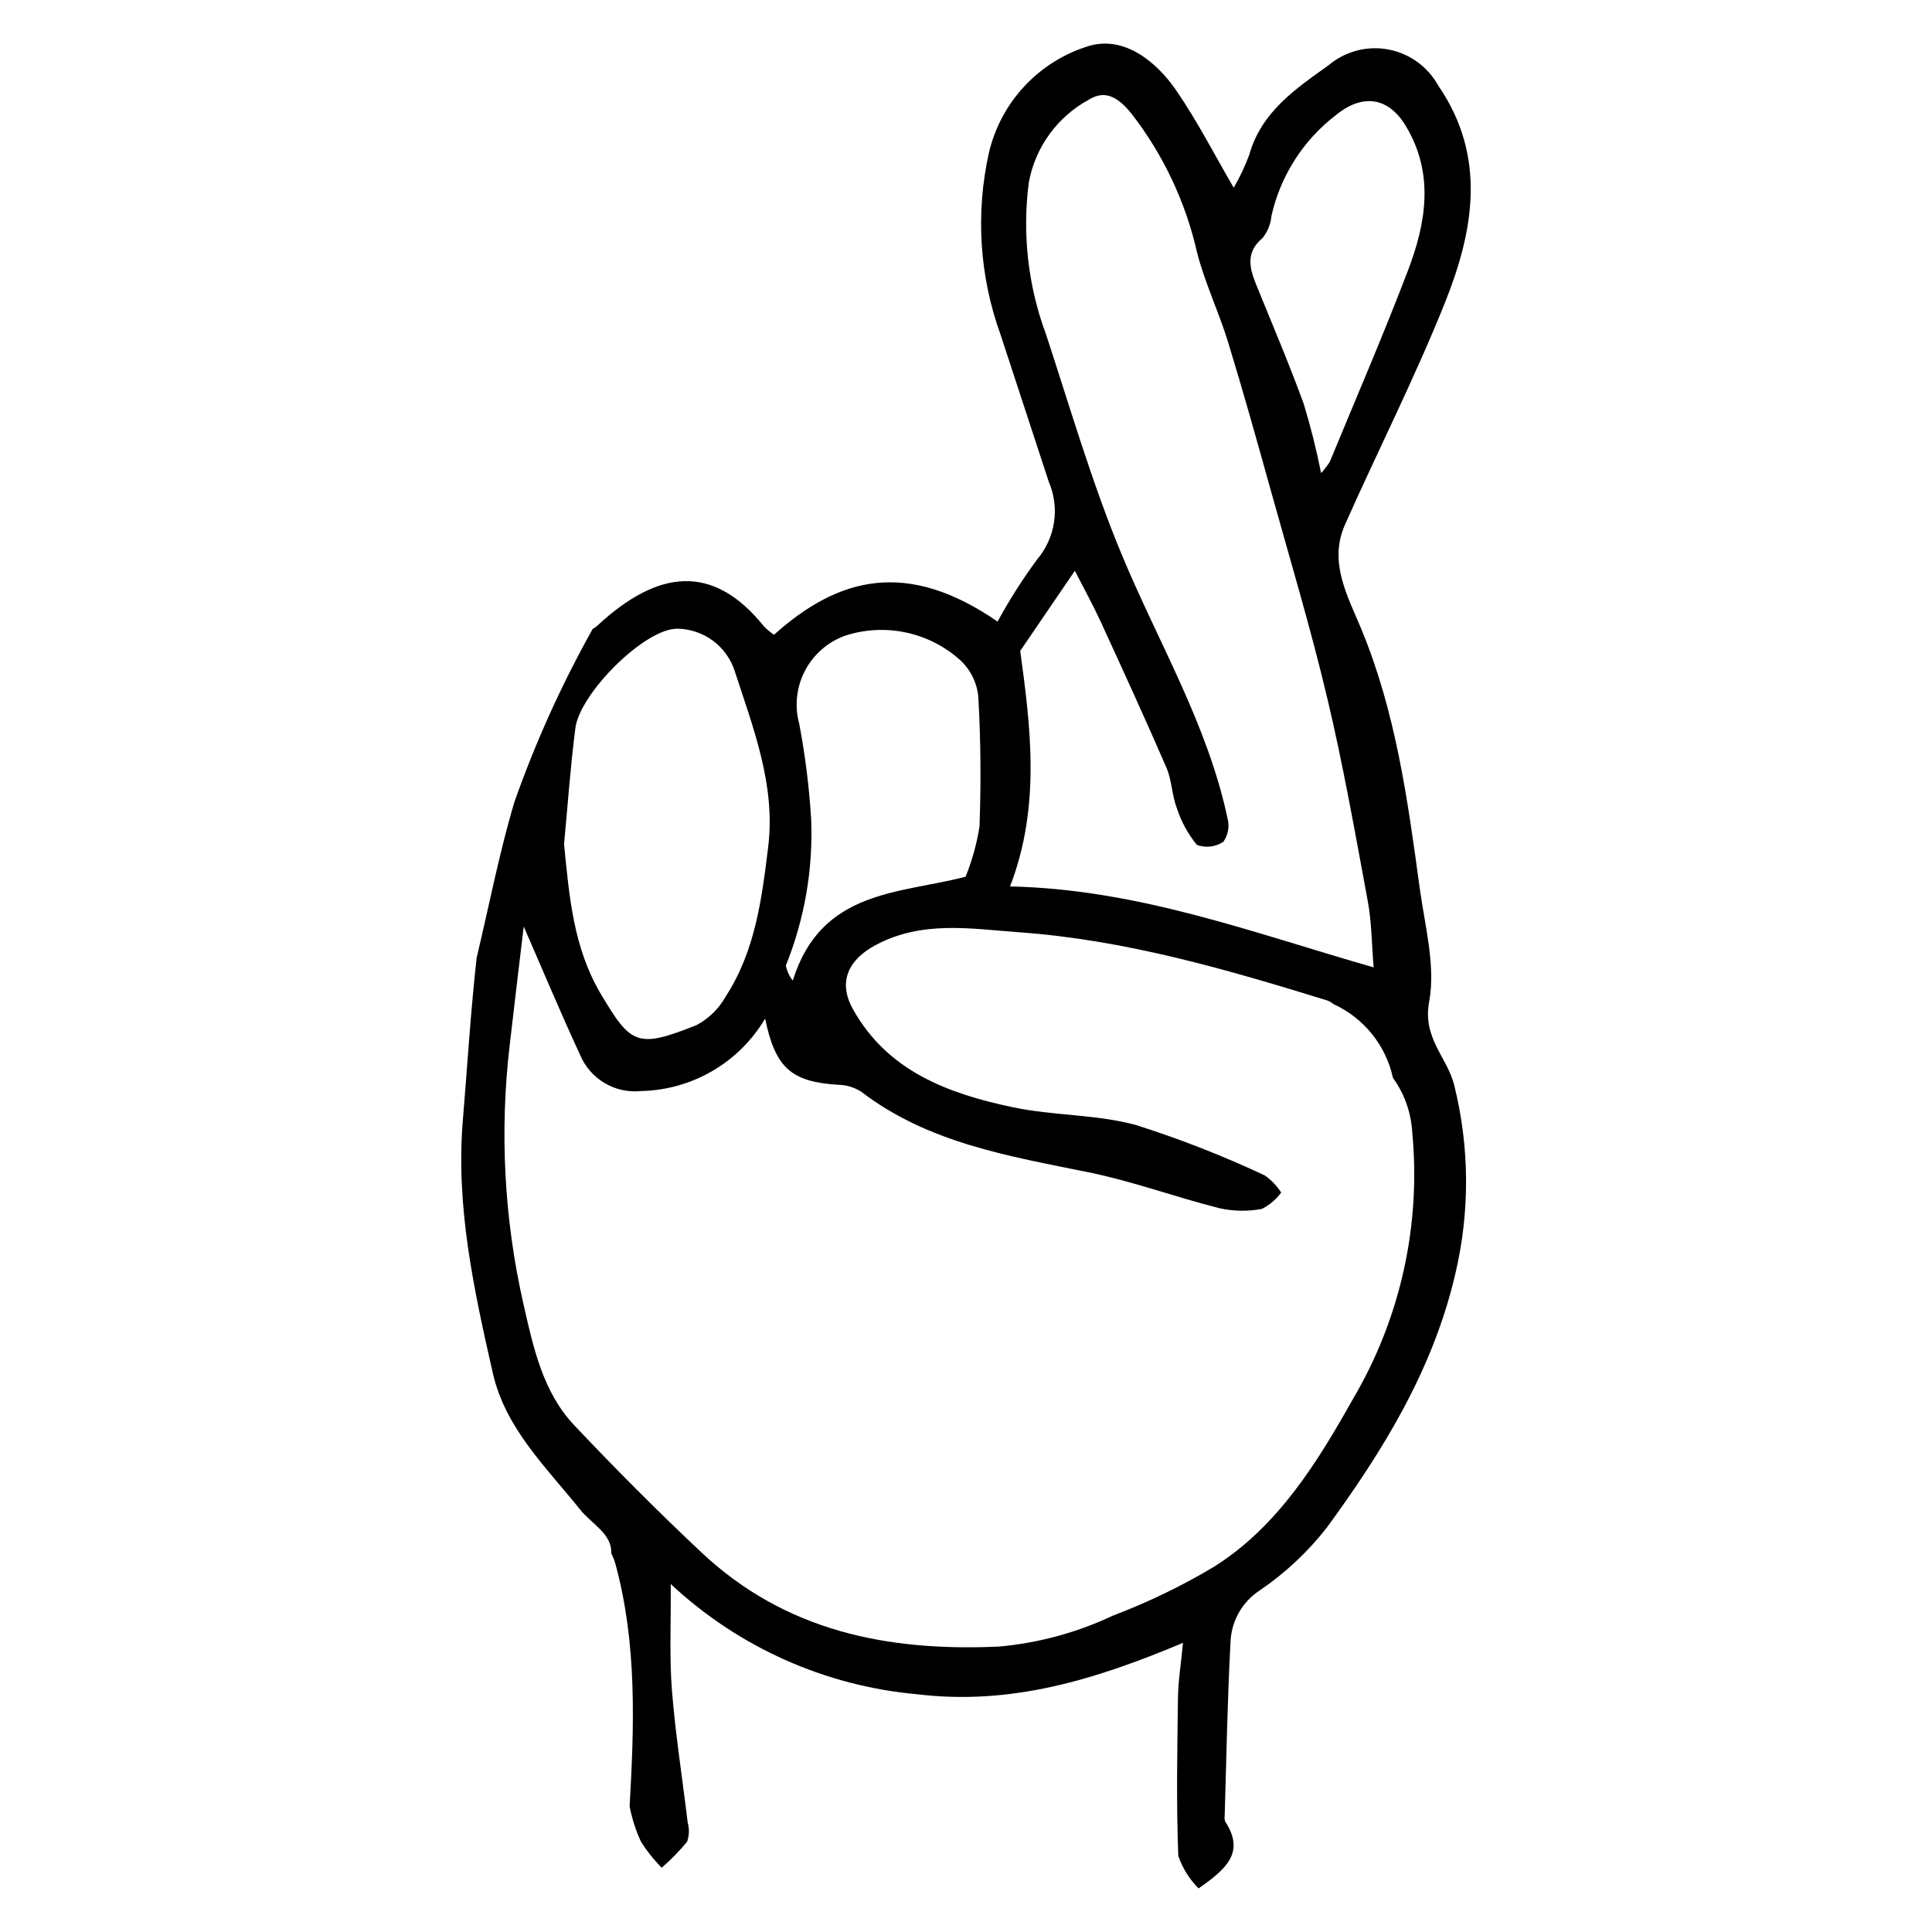 <?xml version="1.0" encoding="UTF-8"?>
<!-- The Best Svg Icon site in the world: iconSvg.co, Visit us! https://iconsvg.co -->
<svg fill="#000000" width="800px" height="800px" version="1.1" viewBox="144 144 512 512" xmlns="http://www.w3.org/2000/svg">
 <path d="m522.73 409.54c1.785-9.609-1.133-20.184-2.504-30.266-3.164-23.305-6.348-46.57-15.477-68.609-3.582-8.648-8.73-17.68-4.324-27.605 8.734-19.676 18.523-38.91 26.512-58.875 7.633-19.074 11.129-38.75-1.812-57.539v-0.004c-2.769-5.004-7.637-8.508-13.266-9.543-5.625-1.035-11.418 0.508-15.789 4.203-8.75 6.266-17.777 12.332-20.988 23.672-1.117 3.039-2.5 5.973-4.137 8.766-5.039-8.629-9.602-17.59-15.254-25.805-5.367-7.797-13.758-14.387-22.93-11.812-6.535 1.953-12.441 5.594-17.125 10.559-4.68 4.961-7.973 11.07-9.543 17.711-3.609 16.102-2.535 32.898 3.102 48.41 4.234 12.965 8.484 25.926 12.746 38.883v-0.004c1.449 3.379 1.93 7.094 1.383 10.727-0.547 3.637-2.098 7.047-4.477 9.848-3.867 5.242-7.371 10.746-10.48 16.469-24.035-16.578-42.18-11.816-59.262 3.5h-0.004c-0.941-0.66-1.82-1.402-2.633-2.215-13.516-16.832-28.102-15.074-44.094-0.273v0.004c-0.398 0.359-0.84 0.672-1.309 0.934-8.203 14.652-15.137 29.98-20.73 45.812-4.082 13.703-6.731 27.598-10.023 41.344-1.594 14.328-2.469 28.777-3.66 43.156-1.891 22.793 2.957 44.883 7.941 66.863 3.34 14.719 14.168 24.984 23.18 36.238 3.023 3.773 8.473 6.418 8.219 11.574v-0.004c0.488 0.953 0.875 1.953 1.152 2.984 5.68 20.973 4.934 42.508 3.715 64.023h-0.004c0.602 3.215 1.602 6.348 2.973 9.316 1.57 2.531 3.43 4.871 5.535 6.977 2.426-2.106 4.672-4.402 6.723-6.875 0.574-1.629 0.629-3.394 0.16-5.055-1.387-11.676-3.238-23.309-4.176-35.02-0.695-8.699-0.242-17.488-0.316-28.23 17.938 16.773 40.969 27.059 65.43 29.227 24.805 2.977 47.113-3.887 70.32-13.633-0.555 5.805-1.273 10.156-1.332 14.516-0.191 13.98-0.453 27.977 0.082 41.941l-0.004-0.004c1.117 3.242 2.957 6.188 5.383 8.617 7.172-5.023 12.441-9.453 7.094-17.645-0.191-0.457-0.254-0.961-0.18-1.453 0.473-15.5 0.723-31.012 1.566-46.488l-0.004-0.004c0.305-5.465 3.203-10.457 7.801-13.426 6.695-4.566 12.648-10.141 17.648-16.52 14.949-20.434 28.148-41.844 34.051-67.059 3.953-16.523 3.879-33.758-0.223-50.246-1.805-7.375-8.445-12.418-6.656-22.062zm-44.109-202.49c1.332-1.688 2.144-3.727 2.332-5.871 2.398-10.633 8.457-20.086 17.117-26.707 7.023-5.723 13.863-4.769 18.48 2.906 7.57 12.59 5.414 25.598 0.605 38.23-6.508 17.09-13.781 33.887-20.754 50.797-0.684 1.055-1.449 2.051-2.297 2.977-1.227-6.191-2.762-12.316-4.606-18.355-3.848-10.578-8.266-20.953-12.512-31.383-1.844-4.535-2.996-8.707 1.633-12.594zm-64.254 109.45c4.691-6.879 9.07-13.301 14.48-21.238 2.606 5.102 4.856 9.156 6.785 13.355 5.93 12.91 11.859 25.82 17.5 38.855 1.422 3.289 1.422 7.172 2.691 10.551l0.004-0.004c1.145 3.609 2.969 6.965 5.363 9.895 2.34 0.855 4.949 0.547 7.023-0.836 1.262-1.816 1.66-4.098 1.09-6.234-5.293-24.895-18.379-46.648-28.008-69.812-7.879-18.961-13.648-38.809-20.066-58.359-4.805-12.902-6.371-26.785-4.566-40.434 1.75-9.328 7.621-17.367 15.977-21.871 4.707-2.918 8.234 0.098 11.211 3.738 8.441 10.883 14.387 23.488 17.41 36.926 2.078 8.027 5.738 15.629 8.176 23.582 4.008 13.062 7.684 26.234 11.352 39.398 5.117 18.359 10.598 36.637 14.992 55.168 4.215 17.766 7.387 35.785 10.715 53.75 1.012 5.477 1.012 11.137 1.531 17.43-31.785-9.09-62.23-20.715-96.359-21.449 8.188-21.121 5.438-42.445 2.699-62.41zm-55.406 44.512c-0.52-8.445-1.57-16.844-3.148-25.152-1.297-4.734-0.754-9.777 1.523-14.125 2.273-4.348 6.109-7.672 10.734-9.305 10.566-3.394 22.141-0.914 30.391 6.508 2.727 2.523 4.434 5.957 4.797 9.656 0.664 11.461 0.734 22.992 0.324 34.469h-0.004c-0.719 4.551-1.957 9.008-3.691 13.277-17.379 4.555-38.285 3.344-45.785 27.527v-0.004c-0.922-1.16-1.551-2.523-1.844-3.977 4.969-12.336 7.258-25.59 6.703-38.875zm-62.477-24.07c1.191-9.219 18.43-26.484 27.086-26.328 3.387 0.062 6.672 1.18 9.391 3.203 2.719 2.023 4.734 4.848 5.766 8.074 4.879 15.055 10.844 30.109 8.859 46.457-1.676 13.797-3.445 27.699-11.262 39.727-1.797 3.215-4.477 5.848-7.723 7.586-15.684 6.254-17.363 5.25-25.363-8.227-7.312-12.32-8.379-25.938-9.758-39.711 0.969-10.207 1.68-20.535 3.004-30.781zm206 177.92c-9.371 16.66-19.75 33.555-36.566 44.227h0.004c-8.594 5.152-17.629 9.527-27 13.074-9.488 4.481-19.691 7.254-30.145 8.191-29.633 1.355-56.645-4.07-78.871-24.934-11.578-10.867-22.797-22.145-33.703-33.688-8.379-8.871-10.855-20.641-13.473-32.09h0.004c-5.133-22.555-6.363-45.82-3.644-68.793 1.246-10.84 2.562-21.668 3.703-31.316 4.773 10.934 9.656 22.598 14.957 34.07h0.004c1.309 3.106 3.586 5.711 6.484 7.426 2.902 1.715 6.281 2.457 9.633 2.109 13.551-0.27 25.996-7.535 32.898-19.195 2.699 13.082 6.93 16.727 19.258 17.535v-0.004c2.184 0.023 4.32 0.652 6.168 1.816 17.844 13.672 39.188 17.078 60.363 21.398 11.695 2.387 23.016 6.578 34.617 9.504h0.004c3.695 0.824 7.523 0.883 11.242 0.18 2.019-1.027 3.766-2.512 5.109-4.332-1.145-1.777-2.617-3.316-4.34-4.535-11.078-5.199-22.484-9.66-34.148-13.363-10.52-2.859-21.887-2.445-32.621-4.707-17.066-3.594-33.211-9.5-42.406-26.039-3.984-7.16-1.23-13.062 6.039-16.941 12.359-6.598 25.207-4.32 38.156-3.383 28.07 2.027 54.871 9.824 81.508 18.059h0.004c0.602 0.211 1.16 0.539 1.641 0.957 8.055 3.664 13.906 10.918 15.785 19.562 3.051 4.219 4.824 9.227 5.109 14.426 2.363 24.668-3.156 49.453-15.773 70.785z"/>
</svg>